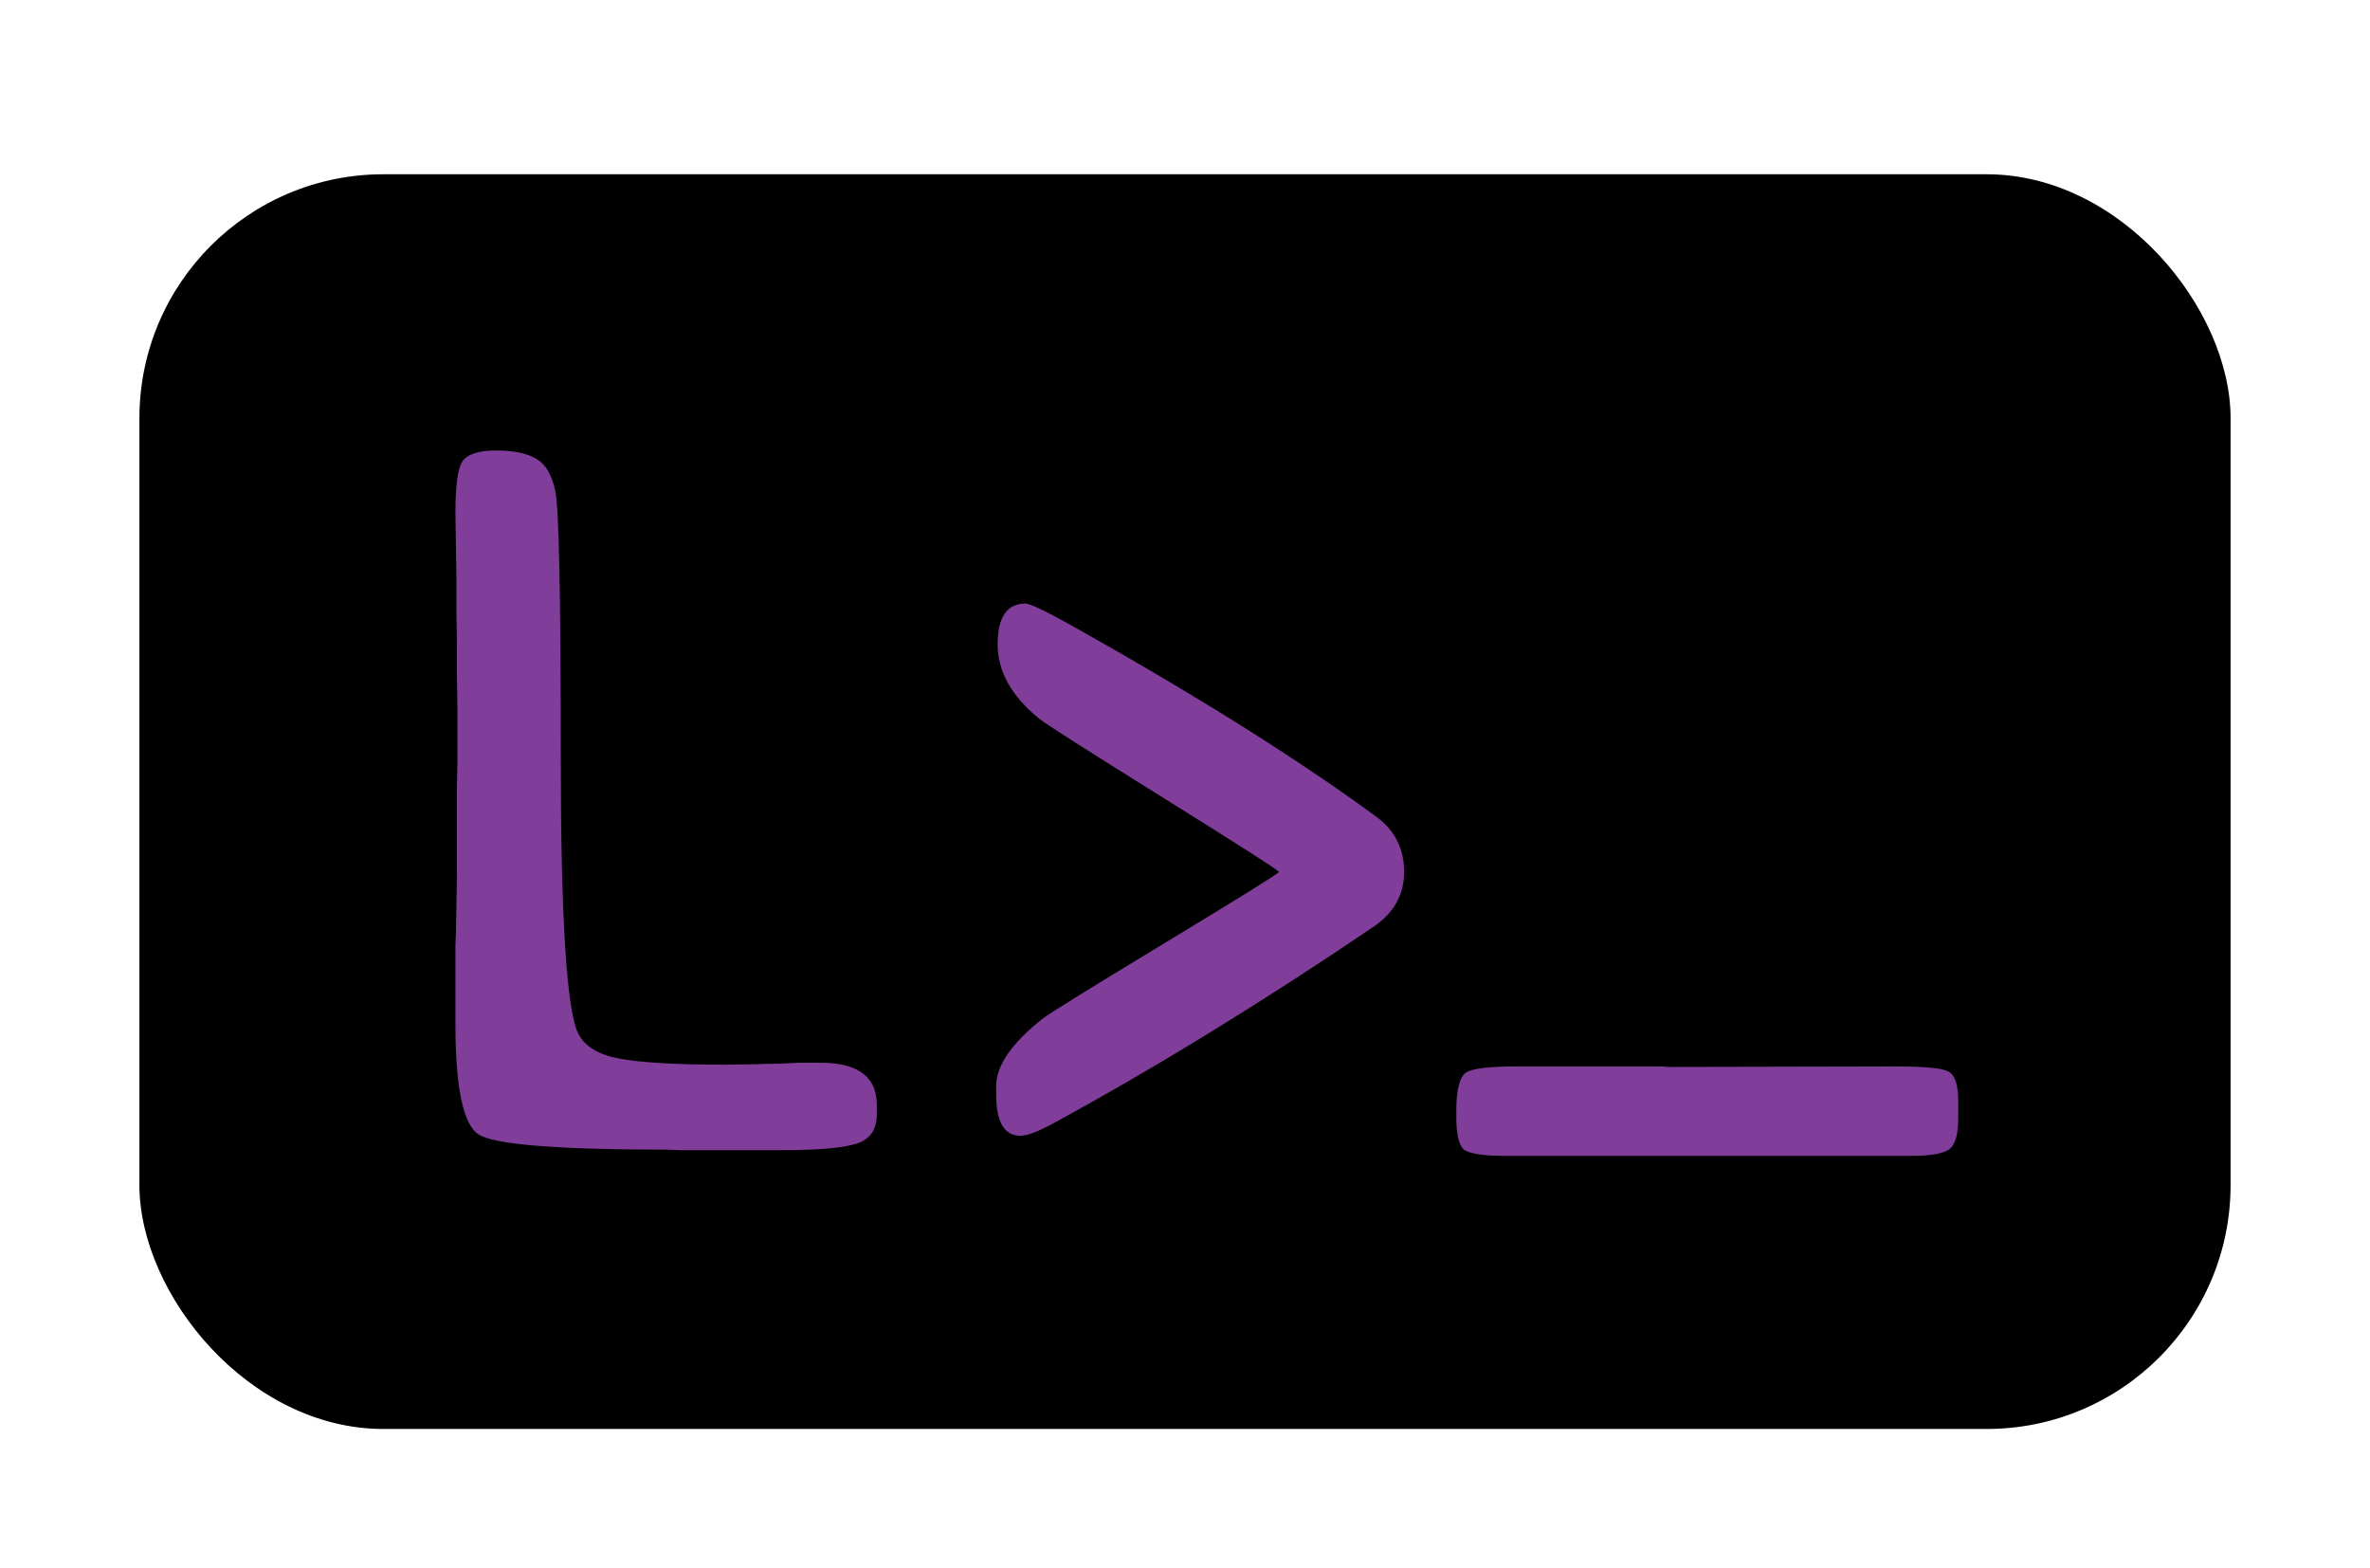<svg width="340" height="225" viewBox="0 0 340 225" fill="none" xmlns="http://www.w3.org/2000/svg">
<g filter="url(#filter0_d_1_174)">
<rect x="16" y="21" width="300" height="180" rx="35" fill="black"/>
<path d="M113.661 148.453C119.079 148.453 121.788 150.473 121.788 154.513V155.867C121.788 158.053 120.814 159.455 118.865 160.073C116.917 160.691 113.376 161 108.243 161H93.558L91.918 160.929C75.902 160.929 66.8 160.192 64.614 158.719C62.428 157.245 61.335 151.946 61.335 142.821V131.558L61.406 129.918L61.549 121.791V108.745L61.62 105.537V97.624L61.549 92.919C61.549 91.351 61.549 89.782 61.549 88.214L61.477 83.509V78.875L61.335 69.536C61.335 65.639 61.668 63.191 62.333 62.193C63.046 61.148 64.662 60.625 67.181 60.625C69.7 60.625 71.624 61.029 72.955 61.837C74.286 62.597 75.189 64.142 75.664 66.471C76.187 68.799 76.448 81.489 76.448 104.539C76.448 127.589 77.28 140.825 78.943 144.247C79.846 146.101 81.842 147.312 84.932 147.883C88.068 148.453 93.106 148.738 100.045 148.738L104.679 148.667C105.724 148.619 106.746 148.596 107.744 148.596L110.738 148.453H113.661Z" fill="#803D99"/>
<path d="M270.083 161.824H212.125C208.798 161.824 206.755 161.515 205.994 160.897C205.281 160.28 204.925 158.711 204.925 156.192V155.337C204.925 152.295 205.4 150.465 206.351 149.848C207.301 149.277 209.654 148.992 213.408 148.992H234.438L235.223 149.063L268.158 148.992C272.15 148.992 274.598 149.23 275.501 149.705C276.451 150.18 276.927 151.606 276.927 153.982V156.406C276.927 158.878 276.451 160.398 275.501 160.969C274.598 161.539 272.792 161.824 270.083 161.824Z" fill="#803D99"/>
<path d="M142.402 158.938C140.074 158.938 138.909 156.966 138.909 153.021V151.81C138.909 148.863 141.143 145.631 145.61 142.114C146.513 141.401 152.383 137.766 163.219 131.207C174.055 124.648 179.473 121.274 179.473 121.084C179.473 120.894 173.983 117.377 163.005 110.533C152.026 103.689 146.062 99.887 145.111 99.127C141.119 95.895 139.123 92.331 139.123 88.434C139.123 84.537 140.454 82.588 143.115 82.588C143.781 82.588 146.109 83.705 150.102 85.939C167.876 95.919 182.324 104.996 193.445 113.171C196.107 115.119 197.438 117.757 197.438 121.084C197.438 124.411 195.917 127.072 192.875 129.068C177.096 139.762 161.84 149.124 147.107 157.156C144.921 158.344 143.353 158.938 142.402 158.938Z" fill="#803D99"/>
</g>
<defs>
<filter id="filter0_d_1_174" x="0" y="5" width="340" height="220" filterUnits="userSpaceOnUse" color-interpolation-filters="sRGB">
<feFlood flood-opacity="0" result="BackgroundImageFix"/>
<feColorMatrix in="SourceAlpha" type="matrix" values="0 0 0 0 0 0 0 0 0 0 0 0 0 0 0 0 0 0 127 0" result="hardAlpha"/>
<feOffset dx="4" dy="4"/>
<feGaussianBlur stdDeviation="10"/>
<feComposite in2="hardAlpha" operator="out"/>
<feColorMatrix type="matrix" values="0 0 0 0 0 0 0 0 0 0 0 0 0 0 0 0 0 0 0.25 0"/>
<feBlend mode="normal" in2="BackgroundImageFix" result="effect1_dropShadow_1_174"/>
<feBlend mode="normal" in="SourceGraphic" in2="effect1_dropShadow_1_174" result="shape"/>
</filter>
</defs>
</svg>
